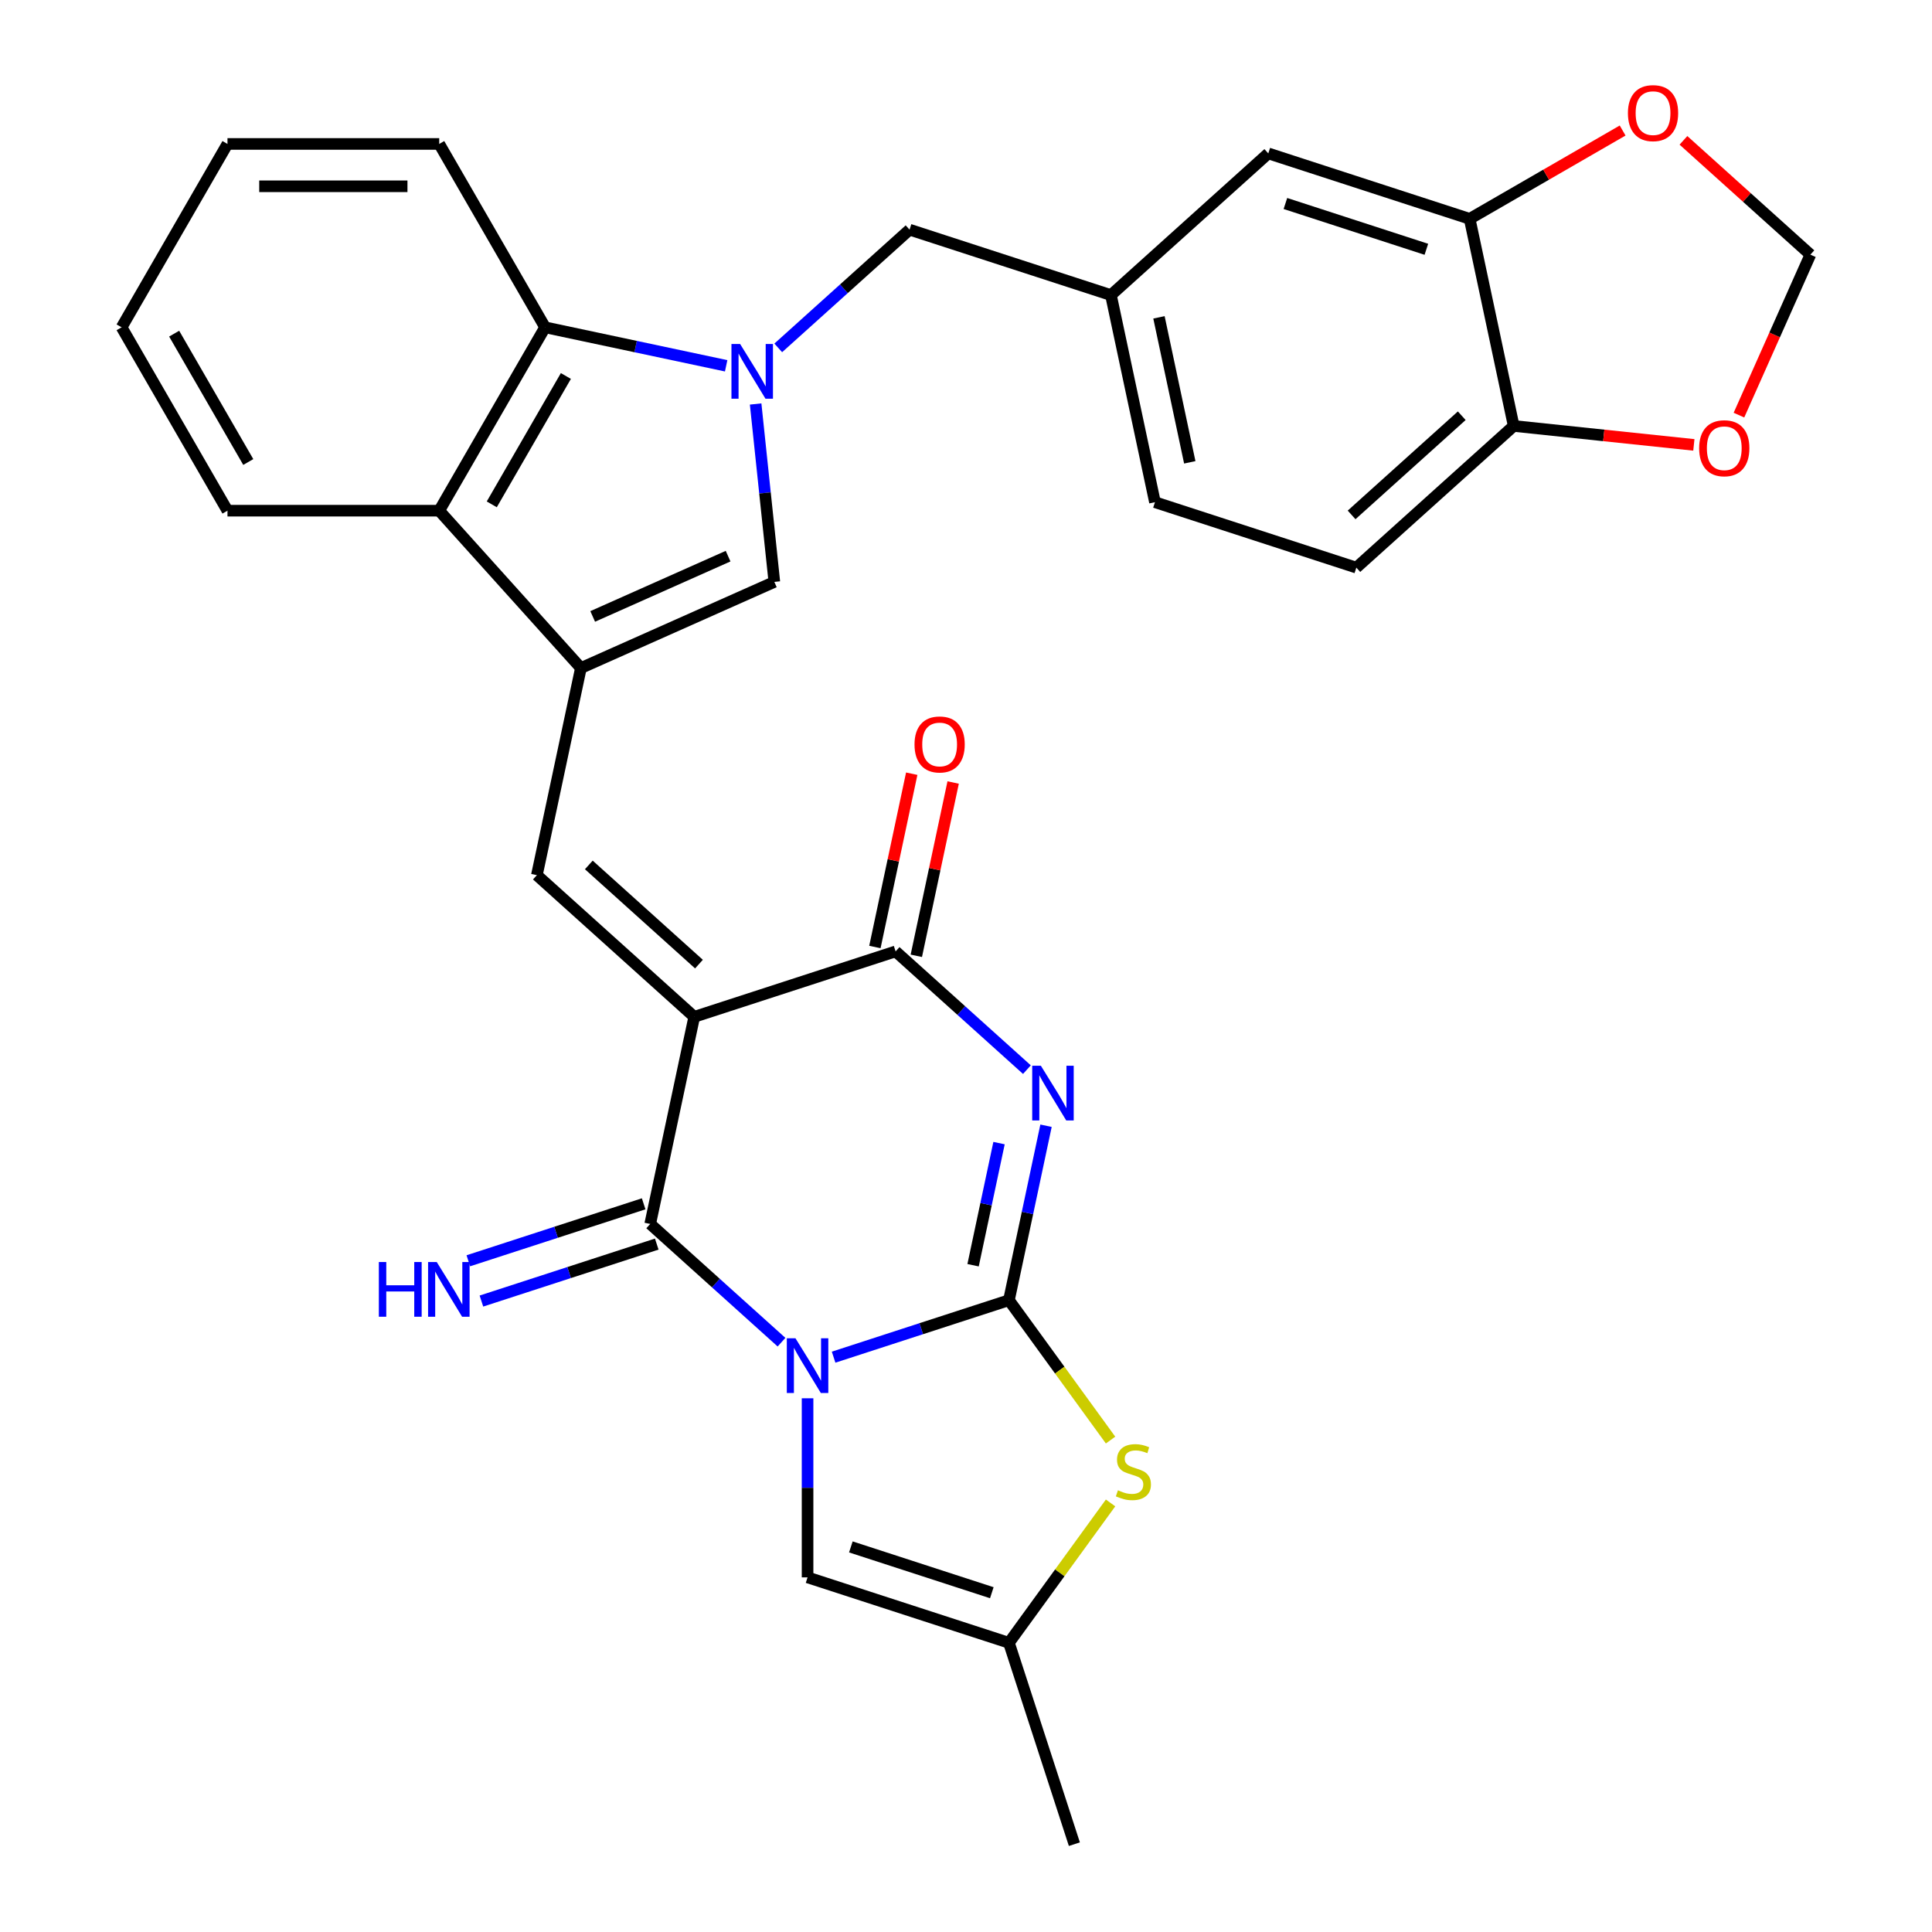 <?xml version='1.0' encoding='iso-8859-1'?>
<svg version='1.1' baseProfile='full'
              xmlns='http://www.w3.org/2000/svg'
                      xmlns:rdkit='http://www.rdkit.org/xml'
                      xmlns:xlink='http://www.w3.org/1999/xlink'
                  xml:space='preserve'
width='1000px' height='1000px' viewBox='0 0 1000 1000'>
<!-- END OF HEADER -->
<rect style='opacity:1.0;fill:#FFFFFF;stroke:none' width='1000' height='1000' x='0' y='0'> </rect>
<path class='bond-0' d='M 431.473,702.469 L 476.849,687.725' style='fill:none;fill-rule:evenodd;stroke:#0000FF;stroke-width:6px;stroke-linecap:butt;stroke-linejoin:miter;stroke-opacity:1' />
<path class='bond-0' d='M 476.849,687.725 L 522.225,672.982' style='fill:none;fill-rule:evenodd;stroke:#000000;stroke-width:6px;stroke-linecap:butt;stroke-linejoin:miter;stroke-opacity:1' />
<path class='bond-3' d='M 404.513,694.711 L 370.53,664.113' style='fill:none;fill-rule:evenodd;stroke:#0000FF;stroke-width:6px;stroke-linecap:butt;stroke-linejoin:miter;stroke-opacity:1' />
<path class='bond-3' d='M 370.53,664.113 L 336.547,633.514' style='fill:none;fill-rule:evenodd;stroke:#000000;stroke-width:6px;stroke-linecap:butt;stroke-linejoin:miter;stroke-opacity:1' />
<path class='bond-10' d='M 417.993,723.749 L 417.993,770.097' style='fill:none;fill-rule:evenodd;stroke:#0000FF;stroke-width:6px;stroke-linecap:butt;stroke-linejoin:miter;stroke-opacity:1' />
<path class='bond-10' d='M 417.993,770.097 L 417.993,816.446' style='fill:none;fill-rule:evenodd;stroke:#000000;stroke-width:6px;stroke-linecap:butt;stroke-linejoin:miter;stroke-opacity:1' />
<path class='bond-2' d='M 522.225,672.982 L 531.823,627.831' style='fill:none;fill-rule:evenodd;stroke:#000000;stroke-width:6px;stroke-linecap:butt;stroke-linejoin:miter;stroke-opacity:1' />
<path class='bond-2' d='M 531.823,627.831 L 541.42,582.68' style='fill:none;fill-rule:evenodd;stroke:#0000FF;stroke-width:6px;stroke-linecap:butt;stroke-linejoin:miter;stroke-opacity:1' />
<path class='bond-2' d='M 503.664,654.879 L 510.382,623.273' style='fill:none;fill-rule:evenodd;stroke:#000000;stroke-width:6px;stroke-linecap:butt;stroke-linejoin:miter;stroke-opacity:1' />
<path class='bond-2' d='M 510.382,623.273 L 517.1,591.668' style='fill:none;fill-rule:evenodd;stroke:#0000FF;stroke-width:6px;stroke-linecap:butt;stroke-linejoin:miter;stroke-opacity:1' />
<path class='bond-8' d='M 522.225,672.982 L 548.525,709.18' style='fill:none;fill-rule:evenodd;stroke:#000000;stroke-width:6px;stroke-linecap:butt;stroke-linejoin:miter;stroke-opacity:1' />
<path class='bond-8' d='M 548.525,709.18 L 574.825,745.378' style='fill:none;fill-rule:evenodd;stroke:#CCCC00;stroke-width:6px;stroke-linecap:butt;stroke-linejoin:miter;stroke-opacity:1' />
<path class='bond-1' d='M 359.333,526.313 L 336.547,633.514' style='fill:none;fill-rule:evenodd;stroke:#000000;stroke-width:6px;stroke-linecap:butt;stroke-linejoin:miter;stroke-opacity:1' />
<path class='bond-4' d='M 359.333,526.313 L 463.566,492.445' style='fill:none;fill-rule:evenodd;stroke:#000000;stroke-width:6px;stroke-linecap:butt;stroke-linejoin:miter;stroke-opacity:1' />
<path class='bond-7' d='M 359.333,526.313 L 277.887,452.978' style='fill:none;fill-rule:evenodd;stroke:#000000;stroke-width:6px;stroke-linecap:butt;stroke-linejoin:miter;stroke-opacity:1' />
<path class='bond-7' d='M 361.783,499.023 L 304.771,447.689' style='fill:none;fill-rule:evenodd;stroke:#000000;stroke-width:6px;stroke-linecap:butt;stroke-linejoin:miter;stroke-opacity:1' />
<path class='bond-32' d='M 531.532,553.642 L 497.549,523.044' style='fill:none;fill-rule:evenodd;stroke:#0000FF;stroke-width:6px;stroke-linecap:butt;stroke-linejoin:miter;stroke-opacity:1' />
<path class='bond-32' d='M 497.549,523.044 L 463.566,492.445' style='fill:none;fill-rule:evenodd;stroke:#000000;stroke-width:6px;stroke-linecap:butt;stroke-linejoin:miter;stroke-opacity:1' />
<path class='bond-14' d='M 333.16,623.091 L 287.783,637.835' style='fill:none;fill-rule:evenodd;stroke:#000000;stroke-width:6px;stroke-linecap:butt;stroke-linejoin:miter;stroke-opacity:1' />
<path class='bond-14' d='M 287.783,637.835 L 242.407,652.578' style='fill:none;fill-rule:evenodd;stroke:#0000FF;stroke-width:6px;stroke-linecap:butt;stroke-linejoin:miter;stroke-opacity:1' />
<path class='bond-14' d='M 339.933,643.938 L 294.557,658.681' style='fill:none;fill-rule:evenodd;stroke:#000000;stroke-width:6px;stroke-linecap:butt;stroke-linejoin:miter;stroke-opacity:1' />
<path class='bond-14' d='M 294.557,658.681 L 249.181,673.425' style='fill:none;fill-rule:evenodd;stroke:#0000FF;stroke-width:6px;stroke-linecap:butt;stroke-linejoin:miter;stroke-opacity:1' />
<path class='bond-19' d='M 474.286,494.724 L 483.819,449.873' style='fill:none;fill-rule:evenodd;stroke:#000000;stroke-width:6px;stroke-linecap:butt;stroke-linejoin:miter;stroke-opacity:1' />
<path class='bond-19' d='M 483.819,449.873 L 493.353,405.022' style='fill:none;fill-rule:evenodd;stroke:#FF0000;stroke-width:6px;stroke-linecap:butt;stroke-linejoin:miter;stroke-opacity:1' />
<path class='bond-19' d='M 452.845,490.167 L 462.379,445.316' style='fill:none;fill-rule:evenodd;stroke:#000000;stroke-width:6px;stroke-linecap:butt;stroke-linejoin:miter;stroke-opacity:1' />
<path class='bond-19' d='M 462.379,445.316 L 471.912,400.465' style='fill:none;fill-rule:evenodd;stroke:#FF0000;stroke-width:6px;stroke-linecap:butt;stroke-linejoin:miter;stroke-opacity:1' />
<path class='bond-5' d='M 391.115,209.103 L 395.955,255.151' style='fill:none;fill-rule:evenodd;stroke:#0000FF;stroke-width:6px;stroke-linecap:butt;stroke-linejoin:miter;stroke-opacity:1' />
<path class='bond-5' d='M 395.955,255.151 L 400.795,301.199' style='fill:none;fill-rule:evenodd;stroke:#000000;stroke-width:6px;stroke-linecap:butt;stroke-linejoin:miter;stroke-opacity:1' />
<path class='bond-16' d='M 402.819,180.066 L 436.802,149.467' style='fill:none;fill-rule:evenodd;stroke:#0000FF;stroke-width:6px;stroke-linecap:butt;stroke-linejoin:miter;stroke-opacity:1' />
<path class='bond-16' d='M 436.802,149.467 L 470.785,118.868' style='fill:none;fill-rule:evenodd;stroke:#000000;stroke-width:6px;stroke-linecap:butt;stroke-linejoin:miter;stroke-opacity:1' />
<path class='bond-33' d='M 375.859,189.338 L 328.998,179.377' style='fill:none;fill-rule:evenodd;stroke:#0000FF;stroke-width:6px;stroke-linecap:butt;stroke-linejoin:miter;stroke-opacity:1' />
<path class='bond-33' d='M 328.998,179.377 L 282.137,169.417' style='fill:none;fill-rule:evenodd;stroke:#000000;stroke-width:6px;stroke-linecap:butt;stroke-linejoin:miter;stroke-opacity:1' />
<path class='bond-6' d='M 300.673,345.776 L 277.887,452.978' style='fill:none;fill-rule:evenodd;stroke:#000000;stroke-width:6px;stroke-linecap:butt;stroke-linejoin:miter;stroke-opacity:1' />
<path class='bond-9' d='M 300.673,345.776 L 400.795,301.199' style='fill:none;fill-rule:evenodd;stroke:#000000;stroke-width:6px;stroke-linecap:butt;stroke-linejoin:miter;stroke-opacity:1' />
<path class='bond-9' d='M 306.776,319.065 L 376.861,287.862' style='fill:none;fill-rule:evenodd;stroke:#000000;stroke-width:6px;stroke-linecap:butt;stroke-linejoin:miter;stroke-opacity:1' />
<path class='bond-12' d='M 300.673,345.776 L 227.339,264.33' style='fill:none;fill-rule:evenodd;stroke:#000000;stroke-width:6px;stroke-linecap:butt;stroke-linejoin:miter;stroke-opacity:1' />
<path class='bond-31' d='M 574.825,777.916 L 548.525,814.114' style='fill:none;fill-rule:evenodd;stroke:#CCCC00;stroke-width:6px;stroke-linecap:butt;stroke-linejoin:miter;stroke-opacity:1' />
<path class='bond-31' d='M 548.525,814.114 L 522.225,850.313' style='fill:none;fill-rule:evenodd;stroke:#000000;stroke-width:6px;stroke-linecap:butt;stroke-linejoin:miter;stroke-opacity:1' />
<path class='bond-13' d='M 417.993,816.446 L 522.225,850.313' style='fill:none;fill-rule:evenodd;stroke:#000000;stroke-width:6px;stroke-linecap:butt;stroke-linejoin:miter;stroke-opacity:1' />
<path class='bond-13' d='M 440.401,800.679 L 513.364,824.386' style='fill:none;fill-rule:evenodd;stroke:#000000;stroke-width:6px;stroke-linecap:butt;stroke-linejoin:miter;stroke-opacity:1' />
<path class='bond-11' d='M 282.137,169.417 L 227.339,264.33' style='fill:none;fill-rule:evenodd;stroke:#000000;stroke-width:6px;stroke-linecap:butt;stroke-linejoin:miter;stroke-opacity:1' />
<path class='bond-11' d='M 292.9,194.613 L 254.541,261.053' style='fill:none;fill-rule:evenodd;stroke:#000000;stroke-width:6px;stroke-linecap:butt;stroke-linejoin:miter;stroke-opacity:1' />
<path class='bond-26' d='M 282.137,169.417 L 227.339,74.503' style='fill:none;fill-rule:evenodd;stroke:#000000;stroke-width:6px;stroke-linecap:butt;stroke-linejoin:miter;stroke-opacity:1' />
<path class='bond-27' d='M 227.339,264.33 L 117.742,264.33' style='fill:none;fill-rule:evenodd;stroke:#000000;stroke-width:6px;stroke-linecap:butt;stroke-linejoin:miter;stroke-opacity:1' />
<path class='bond-28' d='M 522.225,850.313 L 556.093,954.545' style='fill:none;fill-rule:evenodd;stroke:#000000;stroke-width:6px;stroke-linecap:butt;stroke-linejoin:miter;stroke-opacity:1' />
<path class='bond-15' d='M 760.697,113.268 L 656.464,79.401' style='fill:none;fill-rule:evenodd;stroke:#000000;stroke-width:6px;stroke-linecap:butt;stroke-linejoin:miter;stroke-opacity:1' />
<path class='bond-15' d='M 738.288,129.035 L 665.325,105.328' style='fill:none;fill-rule:evenodd;stroke:#000000;stroke-width:6px;stroke-linecap:butt;stroke-linejoin:miter;stroke-opacity:1' />
<path class='bond-18' d='M 760.697,113.268 L 800.283,90.413' style='fill:none;fill-rule:evenodd;stroke:#000000;stroke-width:6px;stroke-linecap:butt;stroke-linejoin:miter;stroke-opacity:1' />
<path class='bond-18' d='M 800.283,90.413 L 839.87,67.558' style='fill:none;fill-rule:evenodd;stroke:#FF0000;stroke-width:6px;stroke-linecap:butt;stroke-linejoin:miter;stroke-opacity:1' />
<path class='bond-35' d='M 760.697,113.268 L 783.483,220.47' style='fill:none;fill-rule:evenodd;stroke:#000000;stroke-width:6px;stroke-linecap:butt;stroke-linejoin:miter;stroke-opacity:1' />
<path class='bond-23' d='M 470.785,118.868 L 575.018,152.736' style='fill:none;fill-rule:evenodd;stroke:#000000;stroke-width:6px;stroke-linecap:butt;stroke-linejoin:miter;stroke-opacity:1' />
<path class='bond-17' d='M 783.483,220.47 L 702.037,293.805' style='fill:none;fill-rule:evenodd;stroke:#000000;stroke-width:6px;stroke-linecap:butt;stroke-linejoin:miter;stroke-opacity:1' />
<path class='bond-17' d='M 756.599,215.181 L 699.587,266.515' style='fill:none;fill-rule:evenodd;stroke:#000000;stroke-width:6px;stroke-linecap:butt;stroke-linejoin:miter;stroke-opacity:1' />
<path class='bond-20' d='M 783.483,220.47 L 830.111,225.371' style='fill:none;fill-rule:evenodd;stroke:#000000;stroke-width:6px;stroke-linecap:butt;stroke-linejoin:miter;stroke-opacity:1' />
<path class='bond-20' d='M 830.111,225.371 L 876.739,230.272' style='fill:none;fill-rule:evenodd;stroke:#FF0000;stroke-width:6px;stroke-linecap:butt;stroke-linejoin:miter;stroke-opacity:1' />
<path class='bond-21' d='M 871.35,72.642 L 904.203,102.223' style='fill:none;fill-rule:evenodd;stroke:#FF0000;stroke-width:6px;stroke-linecap:butt;stroke-linejoin:miter;stroke-opacity:1' />
<path class='bond-21' d='M 904.203,102.223 L 937.056,131.805' style='fill:none;fill-rule:evenodd;stroke:#000000;stroke-width:6px;stroke-linecap:butt;stroke-linejoin:miter;stroke-opacity:1' />
<path class='bond-36' d='M 900.075,214.866 L 918.566,173.335' style='fill:none;fill-rule:evenodd;stroke:#FF0000;stroke-width:6px;stroke-linecap:butt;stroke-linejoin:miter;stroke-opacity:1' />
<path class='bond-36' d='M 918.566,173.335 L 937.056,131.805' style='fill:none;fill-rule:evenodd;stroke:#000000;stroke-width:6px;stroke-linecap:butt;stroke-linejoin:miter;stroke-opacity:1' />
<path class='bond-22' d='M 656.464,79.401 L 575.018,152.736' style='fill:none;fill-rule:evenodd;stroke:#000000;stroke-width:6px;stroke-linecap:butt;stroke-linejoin:miter;stroke-opacity:1' />
<path class='bond-25' d='M 575.018,152.736 L 597.804,259.937' style='fill:none;fill-rule:evenodd;stroke:#000000;stroke-width:6px;stroke-linecap:butt;stroke-linejoin:miter;stroke-opacity:1' />
<path class='bond-25' d='M 599.876,164.259 L 615.827,239.3' style='fill:none;fill-rule:evenodd;stroke:#000000;stroke-width:6px;stroke-linecap:butt;stroke-linejoin:miter;stroke-opacity:1' />
<path class='bond-24' d='M 702.037,293.805 L 597.804,259.937' style='fill:none;fill-rule:evenodd;stroke:#000000;stroke-width:6px;stroke-linecap:butt;stroke-linejoin:miter;stroke-opacity:1' />
<path class='bond-34' d='M 227.339,74.503 L 117.742,74.503' style='fill:none;fill-rule:evenodd;stroke:#000000;stroke-width:6px;stroke-linecap:butt;stroke-linejoin:miter;stroke-opacity:1' />
<path class='bond-34' d='M 210.899,96.422 L 134.182,96.422' style='fill:none;fill-rule:evenodd;stroke:#000000;stroke-width:6px;stroke-linecap:butt;stroke-linejoin:miter;stroke-opacity:1' />
<path class='bond-29' d='M 117.742,264.33 L 62.944,169.417' style='fill:none;fill-rule:evenodd;stroke:#000000;stroke-width:6px;stroke-linecap:butt;stroke-linejoin:miter;stroke-opacity:1' />
<path class='bond-29' d='M 128.505,239.133 L 90.146,172.694' style='fill:none;fill-rule:evenodd;stroke:#000000;stroke-width:6px;stroke-linecap:butt;stroke-linejoin:miter;stroke-opacity:1' />
<path class='bond-30' d='M 62.944,169.417 L 117.742,74.503' style='fill:none;fill-rule:evenodd;stroke:#000000;stroke-width:6px;stroke-linecap:butt;stroke-linejoin:miter;stroke-opacity:1' />
<path  class='atom-0' d='M 411.733 692.689
L 421.013 707.689
Q 421.933 709.169, 423.413 711.849
Q 424.893 714.529, 424.973 714.689
L 424.973 692.689
L 428.733 692.689
L 428.733 721.009
L 424.853 721.009
L 414.893 704.609
Q 413.733 702.689, 412.493 700.489
Q 411.293 698.289, 410.933 697.609
L 410.933 721.009
L 407.253 721.009
L 407.253 692.689
L 411.733 692.689
' fill='#0000FF'/>
<path  class='atom-3' d='M 538.752 551.62
L 548.032 566.62
Q 548.952 568.1, 550.432 570.78
Q 551.912 573.46, 551.992 573.62
L 551.992 551.62
L 555.752 551.62
L 555.752 579.94
L 551.872 579.94
L 541.912 563.54
Q 540.752 561.62, 539.512 559.42
Q 538.312 557.22, 537.952 556.54
L 537.952 579.94
L 534.272 579.94
L 534.272 551.62
L 538.752 551.62
' fill='#0000FF'/>
<path  class='atom-6' d='M 383.079 178.043
L 392.359 193.043
Q 393.279 194.523, 394.759 197.203
Q 396.239 199.883, 396.319 200.043
L 396.319 178.043
L 400.079 178.043
L 400.079 206.363
L 396.199 206.363
L 386.239 189.963
Q 385.079 188.043, 383.839 185.843
Q 382.639 183.643, 382.279 182.963
L 382.279 206.363
L 378.599 206.363
L 378.599 178.043
L 383.079 178.043
' fill='#0000FF'/>
<path  class='atom-9' d='M 578.645 771.367
Q 578.965 771.487, 580.285 772.047
Q 581.605 772.607, 583.045 772.967
Q 584.525 773.287, 585.965 773.287
Q 588.645 773.287, 590.205 772.007
Q 591.765 770.687, 591.765 768.407
Q 591.765 766.847, 590.965 765.887
Q 590.205 764.927, 589.005 764.407
Q 587.805 763.887, 585.805 763.287
Q 583.285 762.527, 581.765 761.807
Q 580.285 761.087, 579.205 759.567
Q 578.165 758.047, 578.165 755.487
Q 578.165 751.927, 580.565 749.727
Q 583.005 747.527, 587.805 747.527
Q 591.085 747.527, 594.805 749.087
L 593.885 752.167
Q 590.485 750.767, 587.925 750.767
Q 585.165 750.767, 583.645 751.927
Q 582.125 753.047, 582.165 755.007
Q 582.165 756.527, 582.925 757.447
Q 583.725 758.367, 584.845 758.887
Q 586.005 759.407, 587.925 760.007
Q 590.485 760.807, 592.005 761.607
Q 593.525 762.407, 594.605 764.047
Q 595.725 765.647, 595.725 768.407
Q 595.725 772.327, 593.085 774.447
Q 590.485 776.527, 586.125 776.527
Q 583.605 776.527, 581.685 775.967
Q 579.805 775.447, 577.565 774.527
L 578.645 771.367
' fill='#CCCC00'/>
<path  class='atom-15' d='M 196.094 653.222
L 199.934 653.222
L 199.934 665.262
L 214.414 665.262
L 214.414 653.222
L 218.254 653.222
L 218.254 681.542
L 214.414 681.542
L 214.414 668.462
L 199.934 668.462
L 199.934 681.542
L 196.094 681.542
L 196.094 653.222
' fill='#0000FF'/>
<path  class='atom-15' d='M 226.054 653.222
L 235.334 668.222
Q 236.254 669.702, 237.734 672.382
Q 239.214 675.062, 239.294 675.222
L 239.294 653.222
L 243.054 653.222
L 243.054 681.542
L 239.174 681.542
L 229.214 665.142
Q 228.054 663.222, 226.814 661.022
Q 225.614 658.822, 225.254 658.142
L 225.254 681.542
L 221.574 681.542
L 221.574 653.222
L 226.054 653.222
' fill='#0000FF'/>
<path  class='atom-19' d='M 842.61 58.55
Q 842.61 51.75, 845.97 47.95
Q 849.33 44.15, 855.61 44.15
Q 861.89 44.15, 865.25 47.95
Q 868.61 51.75, 868.61 58.55
Q 868.61 65.43, 865.21 69.35
Q 861.81 73.23, 855.61 73.23
Q 849.37 73.23, 845.97 69.35
Q 842.61 65.47, 842.61 58.55
M 855.61 70.03
Q 859.93 70.03, 862.25 67.15
Q 864.61 64.23, 864.61 58.55
Q 864.61 52.99, 862.25 50.19
Q 859.93 47.35, 855.61 47.35
Q 851.29 47.35, 848.93 50.15
Q 846.61 52.95, 846.61 58.55
Q 846.61 64.27, 848.93 67.15
Q 851.29 70.03, 855.61 70.03
' fill='#FF0000'/>
<path  class='atom-20' d='M 473.352 385.324
Q 473.352 378.524, 476.712 374.724
Q 480.072 370.924, 486.352 370.924
Q 492.632 370.924, 495.992 374.724
Q 499.352 378.524, 499.352 385.324
Q 499.352 392.204, 495.952 396.124
Q 492.552 400.004, 486.352 400.004
Q 480.112 400.004, 476.712 396.124
Q 473.352 392.244, 473.352 385.324
M 486.352 396.804
Q 490.672 396.804, 492.992 393.924
Q 495.352 391.004, 495.352 385.324
Q 495.352 379.764, 492.992 376.964
Q 490.672 374.124, 486.352 374.124
Q 482.032 374.124, 479.672 376.924
Q 477.352 379.724, 477.352 385.324
Q 477.352 391.044, 479.672 393.924
Q 482.032 396.804, 486.352 396.804
' fill='#FF0000'/>
<path  class='atom-21' d='M 879.479 232.006
Q 879.479 225.206, 882.839 221.406
Q 886.199 217.606, 892.479 217.606
Q 898.759 217.606, 902.119 221.406
Q 905.479 225.206, 905.479 232.006
Q 905.479 238.886, 902.079 242.806
Q 898.679 246.686, 892.479 246.686
Q 886.239 246.686, 882.839 242.806
Q 879.479 238.926, 879.479 232.006
M 892.479 243.486
Q 896.799 243.486, 899.119 240.606
Q 901.479 237.686, 901.479 232.006
Q 901.479 226.446, 899.119 223.646
Q 896.799 220.806, 892.479 220.806
Q 888.159 220.806, 885.799 223.606
Q 883.479 226.406, 883.479 232.006
Q 883.479 237.726, 885.799 240.606
Q 888.159 243.486, 892.479 243.486
' fill='#FF0000'/>
</svg>
